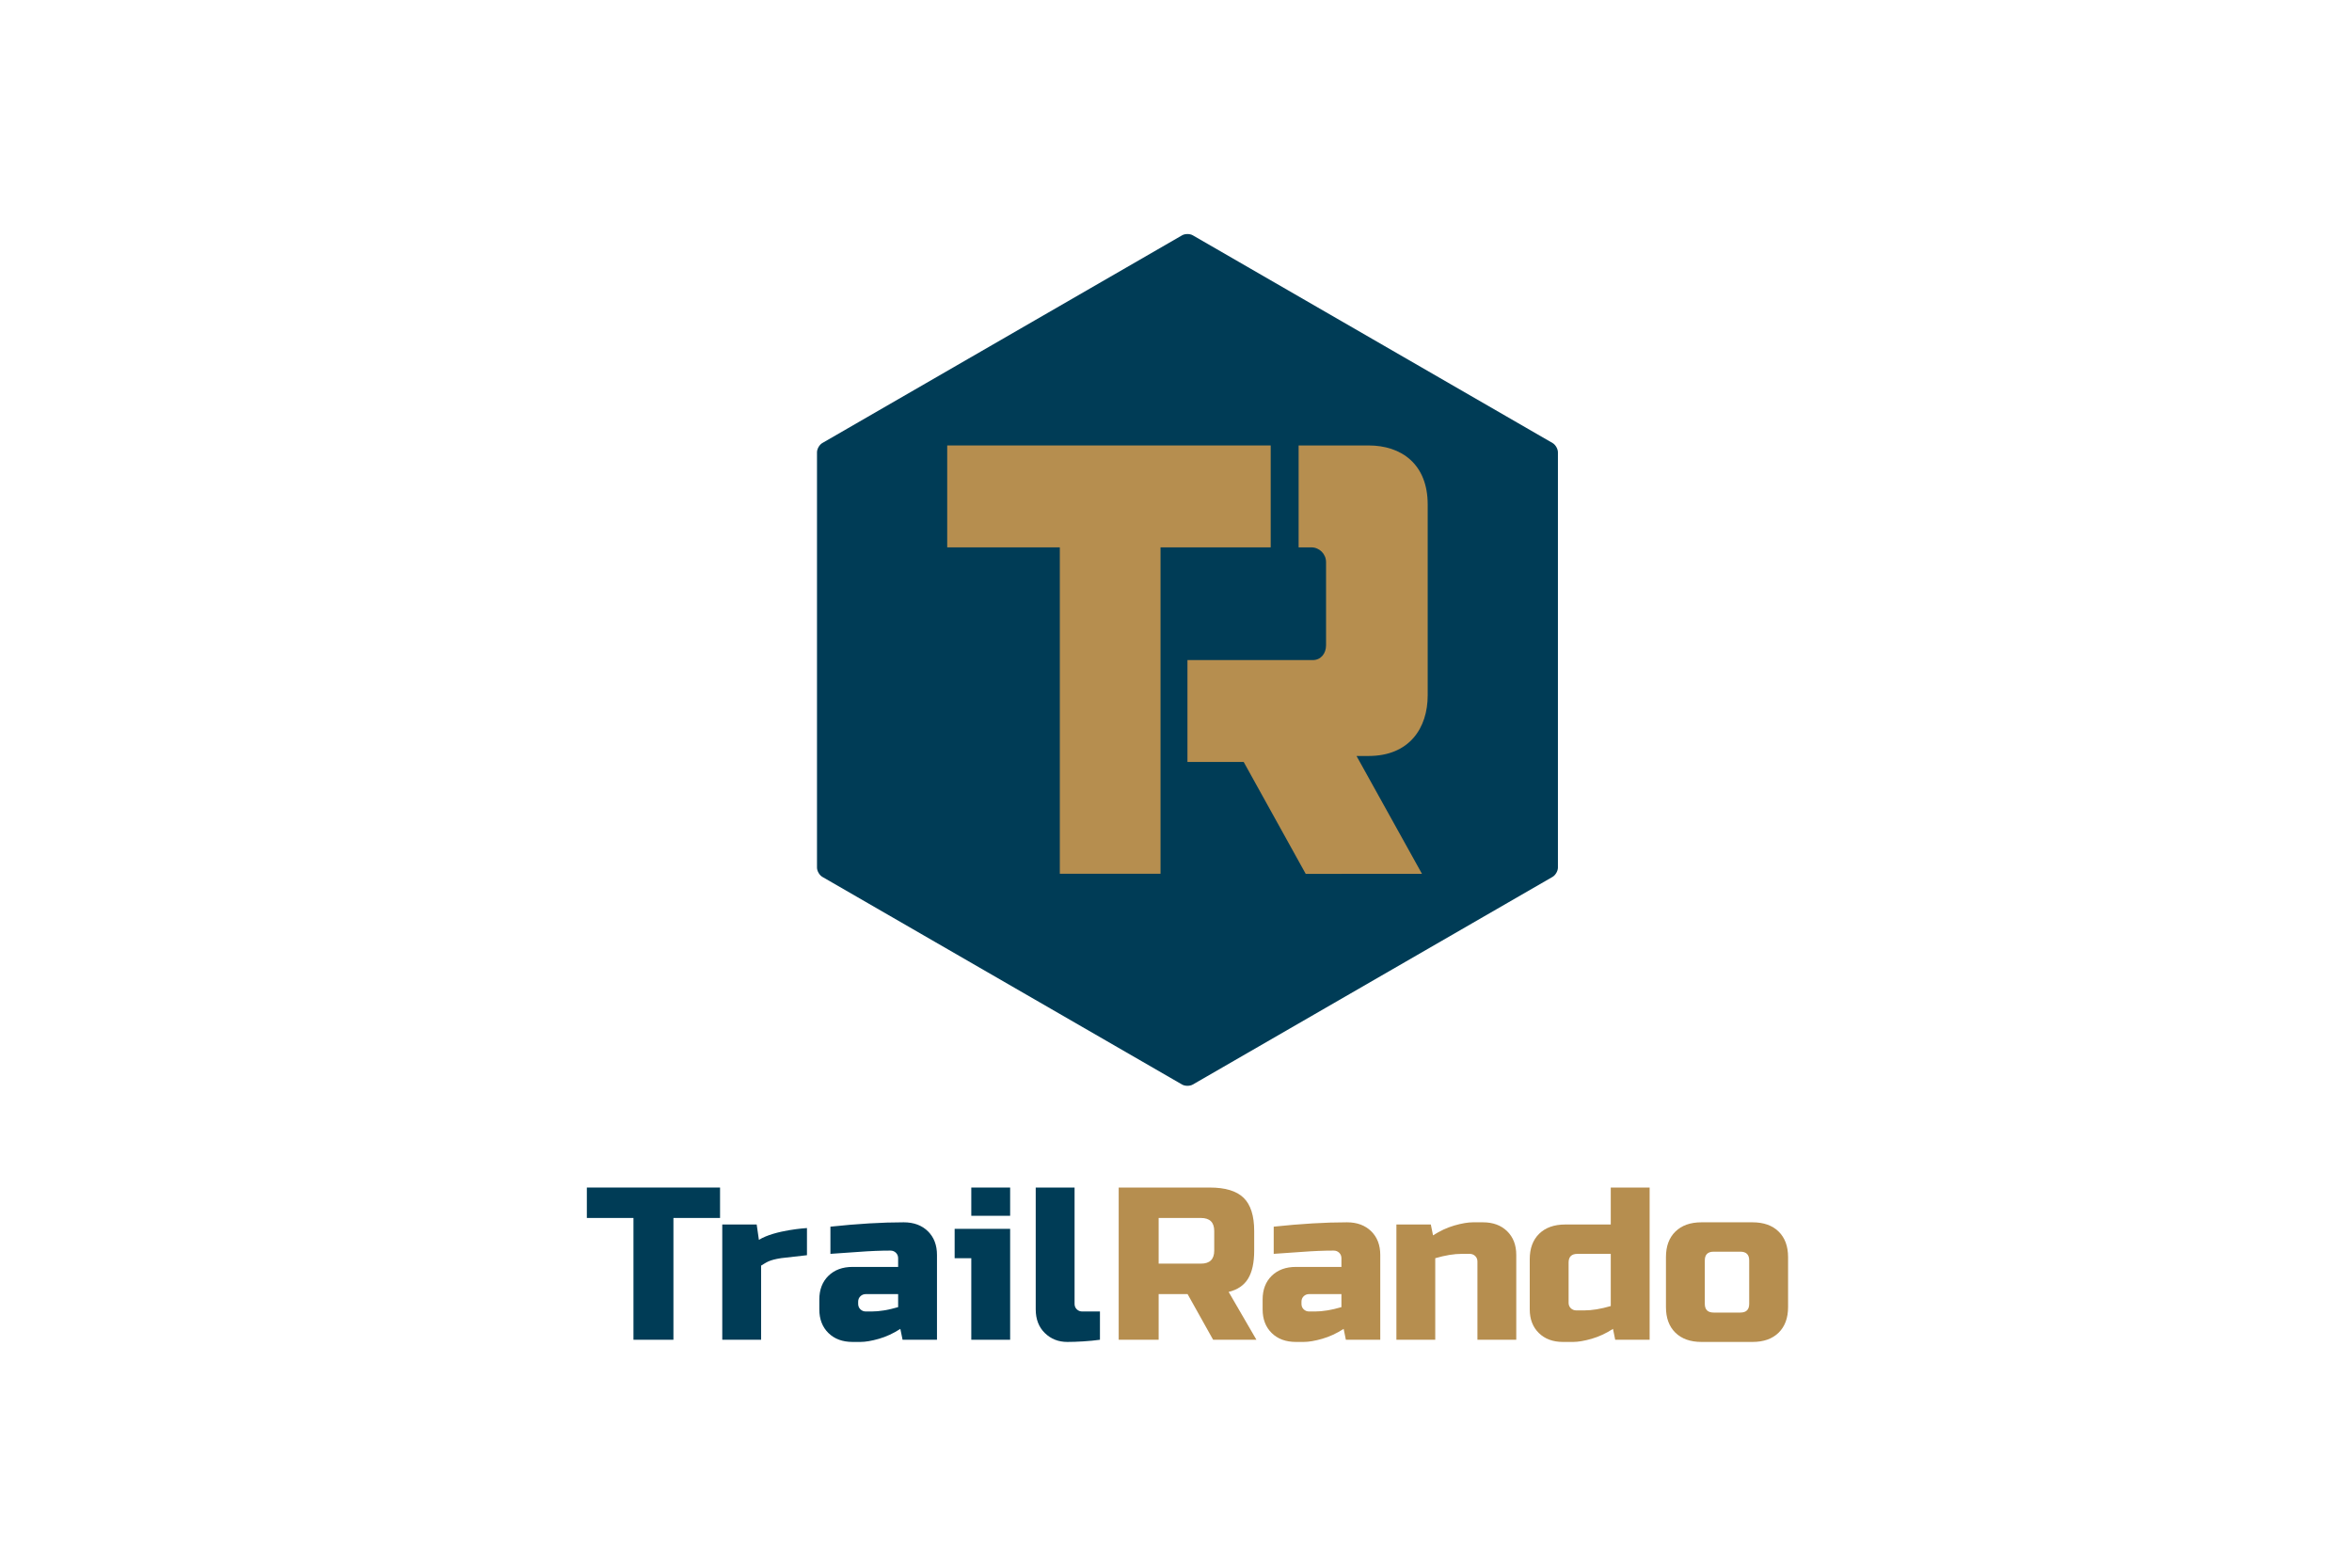 <?xml version="1.0" encoding="UTF-8" standalone="no"?> <svg xmlns="http://www.w3.org/2000/svg" xmlns:xlink="http://www.w3.org/1999/xlink" xmlns:serif="http://www.serif.com/" width="100%" height="100%" viewBox="0 0 600 400" version="1.1" xml:space="preserve" style="fill-rule:evenodd;clip-rule:evenodd;stroke-linejoin:round;stroke-miterlimit:2;"> <g transform="matrix(1.929,0,0,1.929,-52.969,37.833)"> <g transform="matrix(1,0,0,1,116.517,137.465)"> <path d="M0,20.135L-5.285,20.135L-5.285,4.025L-11.45,4.025L-11.45,0L6.166,0L6.166,4.025L0,4.025L0,20.135Z" style="fill:rgb(0,60,86);fill-rule:nonzero;"></path> </g> <g transform="matrix(1,0,0,1,130.77,153.152)"> <path d="M0,-6.349C-1.673,-6.09 -1.952,-5.774 -2.656,-5.36L-2.656,4.449L-7.794,4.449L-7.794,-10.798L-3.243,-10.798L-2.949,-8.766C-0.825,-10.085 3.407,-10.327 3.407,-10.327L3.407,-6.736L0,-6.349Z" style="fill:rgb(0,60,86);fill-rule:nonzero;"></path> </g> <g transform="matrix(1,0,0,1,142.711,146.092)"> <path d="M0,7.769C1.037,7.769 2.211,7.577 3.523,7.193L3.523,5.468L-0.733,5.468C-1.028,5.468 -1.273,5.563 -1.468,5.754C-1.664,5.946 -1.763,6.187 -1.763,6.473L-1.763,6.761C-1.763,7.048 -1.664,7.29 -1.468,7.483C-1.273,7.672 -1.028,7.769 -0.733,7.769L0,7.769ZM-5.432,-3.451C-1.85,-3.833 1.38,-4.027 4.257,-4.027C5.588,-4.027 6.654,-3.631 7.457,-2.846C8.26,-2.057 8.66,-1.014 8.66,0.29L8.66,11.508L4.11,11.508L3.815,10.069C2.896,10.665 1.953,11.102 0.983,11.38C0.015,11.658 -0.803,11.796 -1.468,11.796L-2.496,11.796C-3.828,11.796 -4.894,11.405 -5.695,10.617C-6.498,9.832 -6.9,8.787 -6.9,7.483L-6.9,6.187C-6.9,4.882 -6.498,3.838 -5.695,3.049C-4.894,2.265 -3.828,1.873 -2.496,1.873L3.523,1.873L3.523,0.721C3.523,0.433 3.426,0.194 3.229,0.001C3.032,-0.191 2.788,-0.287 2.495,-0.287C1.223,-0.287 -0.182,-0.23 -1.718,-0.114C-3.254,0.001 -4.492,0.087 -5.432,0.145L-5.432,-3.451Z" style="fill:rgb(0,60,86);fill-rule:nonzero;"></path> </g> <g transform="matrix(1,0,0,1,0,-300.214)"> <path d="M155.909,437.68L161.046,437.68L161.046,441.417L155.909,441.417L155.909,437.68ZM161.046,443.143L161.046,457.814L155.909,457.814L155.909,447.027L153.707,447.027L153.707,443.143L161.046,443.143Z" style="fill:rgb(0,60,86);fill-rule:nonzero;"></path> </g> <g transform="matrix(1,0,0,1,172.923,137.753)"> <path d="M0,19.847C-1.312,20.037 -3.127,20.135 -4.313,20.135C-5.496,20.135 -6.488,19.743 -7.291,18.955C-8.093,18.171 -8.494,17.125 -8.494,15.822L-8.494,-0.288L-3.356,-0.288L-3.356,15.1C-3.356,15.387 -3.259,15.629 -3.063,15.822C-2.869,16.011 -2.623,16.108 -2.329,16.108L0,16.108L0,19.847Z" style="fill:rgb(0,60,86);fill-rule:nonzero;"></path> </g> <g transform="matrix(1,0,0,1,188.036,151.849)"> <path d="M0,-8.631C0,-9.783 -0.586,-10.359 -1.762,-10.359L-7.35,-10.359L-7.35,-4.318L-1.762,-4.318C-0.586,-4.318 0,-4.893 0,-6.043L0,-8.631ZM-12.634,-14.383L-0.586,-14.383C1.47,-14.383 2.961,-13.93 3.893,-13.019C4.82,-12.108 5.285,-10.646 5.285,-8.631L5.285,-6.043C5.285,-4.451 5.016,-3.214 4.477,-2.331C3.939,-1.447 3.084,-0.863 1.906,-0.578L5.58,5.752L-0.146,5.752L-3.523,-0.288L-7.35,-0.288L-7.35,5.752L-12.634,5.752L-12.634,-14.383Z" style="fill:rgb(182,142,79);fill-rule:nonzero;"></path> </g> <g transform="matrix(1,0,0,1,201.334,146.092)"> <path d="M0,7.769C1.037,7.769 2.213,7.577 3.523,7.193L3.523,5.468L-0.732,5.468C-1.027,5.468 -1.273,5.563 -1.469,5.754C-1.664,5.946 -1.76,6.187 -1.76,6.473L-1.76,6.761C-1.76,7.048 -1.664,7.29 -1.469,7.483C-1.273,7.672 -1.027,7.769 -0.732,7.769L0,7.769ZM-5.432,-3.451C-1.85,-3.833 1.379,-4.027 4.26,-4.027C5.586,-4.027 6.654,-3.631 7.459,-2.846C8.26,-2.057 8.66,-1.014 8.66,0.29L8.66,11.508L4.111,11.508L3.818,10.069C2.898,10.665 1.953,11.102 0.982,11.38C0.014,11.658 -0.803,11.796 -1.469,11.796L-2.494,11.796C-3.826,11.796 -4.893,11.405 -5.697,10.617C-6.498,9.832 -6.898,8.787 -6.898,7.483L-6.898,6.187C-6.898,4.882 -6.498,3.838 -5.697,3.049C-4.893,2.265 -3.826,1.873 -2.494,1.873L3.523,1.873L3.523,0.721C3.523,0.433 3.426,0.194 3.229,0.001C3.033,-0.191 2.789,-0.287 2.494,-0.287C1.223,-0.287 -0.182,-0.23 -1.717,-0.114C-3.254,0.001 -4.492,0.087 -5.432,0.145L-5.432,-3.451Z" style="fill:rgb(182,142,79);fill-rule:nonzero;"></path> </g> <g transform="matrix(1,0,0,1,220.788,153.428)"> <path d="M0,-7.191C-1.037,-7.191 -2.213,-6.999 -3.523,-6.615L-3.523,4.172L-8.66,4.172L-8.66,-11.075L-4.109,-11.075L-3.816,-9.635C-2.896,-10.231 -1.953,-10.664 -0.984,-10.946C-0.014,-11.224 0.801,-11.363 1.467,-11.363L2.789,-11.363C4.117,-11.363 5.186,-10.967 5.988,-10.182C6.791,-9.393 7.191,-8.35 7.191,-7.045L7.191,4.172L2.055,4.172L2.055,-6.184C2.055,-6.472 1.957,-6.712 1.762,-6.903C1.564,-7.093 1.318,-7.191 1.027,-7.191L0,-7.191Z" style="fill:rgb(182,142,79);fill-rule:nonzero;"></path> </g> <g transform="matrix(1,0,0,1,236.955,141.637)"> <path d="M0,12.081C1.037,12.081 2.211,11.889 3.521,11.504L3.521,4.601L-0.883,4.601C-1.664,4.601 -2.055,4.984 -2.055,5.752L-2.055,11.073C-2.055,11.361 -1.957,11.601 -1.762,11.794C-1.564,11.982 -1.322,12.081 -1.027,12.081L0,12.081ZM4.109,15.964L3.816,14.524C2.896,15.12 1.953,15.558 0.984,15.836C0.016,16.113 -0.803,16.252 -1.467,16.252L-2.791,16.252C-4.12,16.252 -5.189,15.86 -5.989,15.072C-6.793,14.288 -7.194,13.242 -7.194,11.938L-7.194,5.319C-7.194,3.881 -6.777,2.754 -5.945,1.94C-5.115,1.128 -3.963,0.717 -2.496,0.717L3.521,0.717L3.521,-4.171L8.662,-4.171L8.662,15.964L4.109,15.964Z" style="fill:rgb(182,142,79);fill-rule:nonzero;"></path> </g> <g transform="matrix(1,0,0,1,258.783,152.853)"> <path d="M0,-5.753C0,-6.519 -0.392,-6.903 -1.172,-6.903L-4.697,-6.903C-5.478,-6.903 -5.87,-6.519 -5.87,-5.753L-5.87,0C-5.87,0.766 -5.478,1.15 -4.697,1.15L-1.172,1.15C-0.392,1.15 0,0.766 0,0L0,-5.753ZM5.141,0.432C5.141,1.869 4.723,2.996 3.891,3.812C3.061,4.627 1.91,5.035 0.441,5.035L-6.312,5.035C-7.778,5.035 -8.928,4.627 -9.76,3.812C-10.594,2.996 -11.008,1.869 -11.008,0.432L-11.008,-6.184C-11.008,-7.622 -10.594,-8.749 -9.76,-9.564C-8.928,-10.379 -7.778,-10.788 -6.312,-10.788L0.441,-10.788C1.91,-10.788 3.061,-10.379 3.891,-9.564C4.723,-8.749 5.141,-7.622 5.141,-6.184L5.141,0.432Z" style="fill:rgb(182,142,79);fill-rule:nonzero;"></path> </g> <g transform="matrix(1,0,0,1,232.78,96.367)"> <path d="M0,-57.38L-47.579,-84.855C-47.968,-85.079 -48.604,-85.079 -48.993,-84.855L-96.57,-57.38C-96.958,-57.155 -97.277,-56.604 -97.277,-56.155L-97.277,-1.219C-97.277,-0.772 -96.958,-0.22 -96.57,0.006L-48.993,27.475C-48.604,27.699 -47.968,27.699 -47.579,27.475L0,0.006C0.388,-0.22 0.708,-0.772 0.708,-1.219L0.708,-56.155C0.708,-56.604 0.388,-57.155 0,-57.38" style="fill:rgb(0,60,86);fill-rule:nonzero;"></path> </g> <g transform="matrix(1,0,0,1,180.934,82.481)"> <path d="M0,-29.694L0,13.479L-13.318,13.479L-13.318,-29.694L-28.211,-29.694L-28.211,-43.173L14.57,-43.173L14.57,-29.694L0,-29.694Z" style="fill:rgb(182,142,79);fill-rule:nonzero;"></path> </g> <g transform="matrix(1,0,0,1,216.266,62.928)"> <path d="M0,9.429C0,13.754 -2.414,17.455 -7.828,17.455L-9.412,17.455L-0.755,33.044L-16.131,33.048L-24.337,18.241L-31.771,18.241L-31.771,4.769L-15.197,4.769C-14.123,4.769 -13.442,3.891 -13.442,2.818L-13.442,-8.189C-13.442,-9.263 -14.321,-10.141 -15.394,-10.141L-17.07,-10.141L-17.07,-23.619L-7.807,-23.619C-3.497,-23.619 0,-21.168 0,-15.811L0,9.429Z" style="fill:rgb(182,142,79);fill-rule:nonzero;"></path> </g> </g> </svg> 